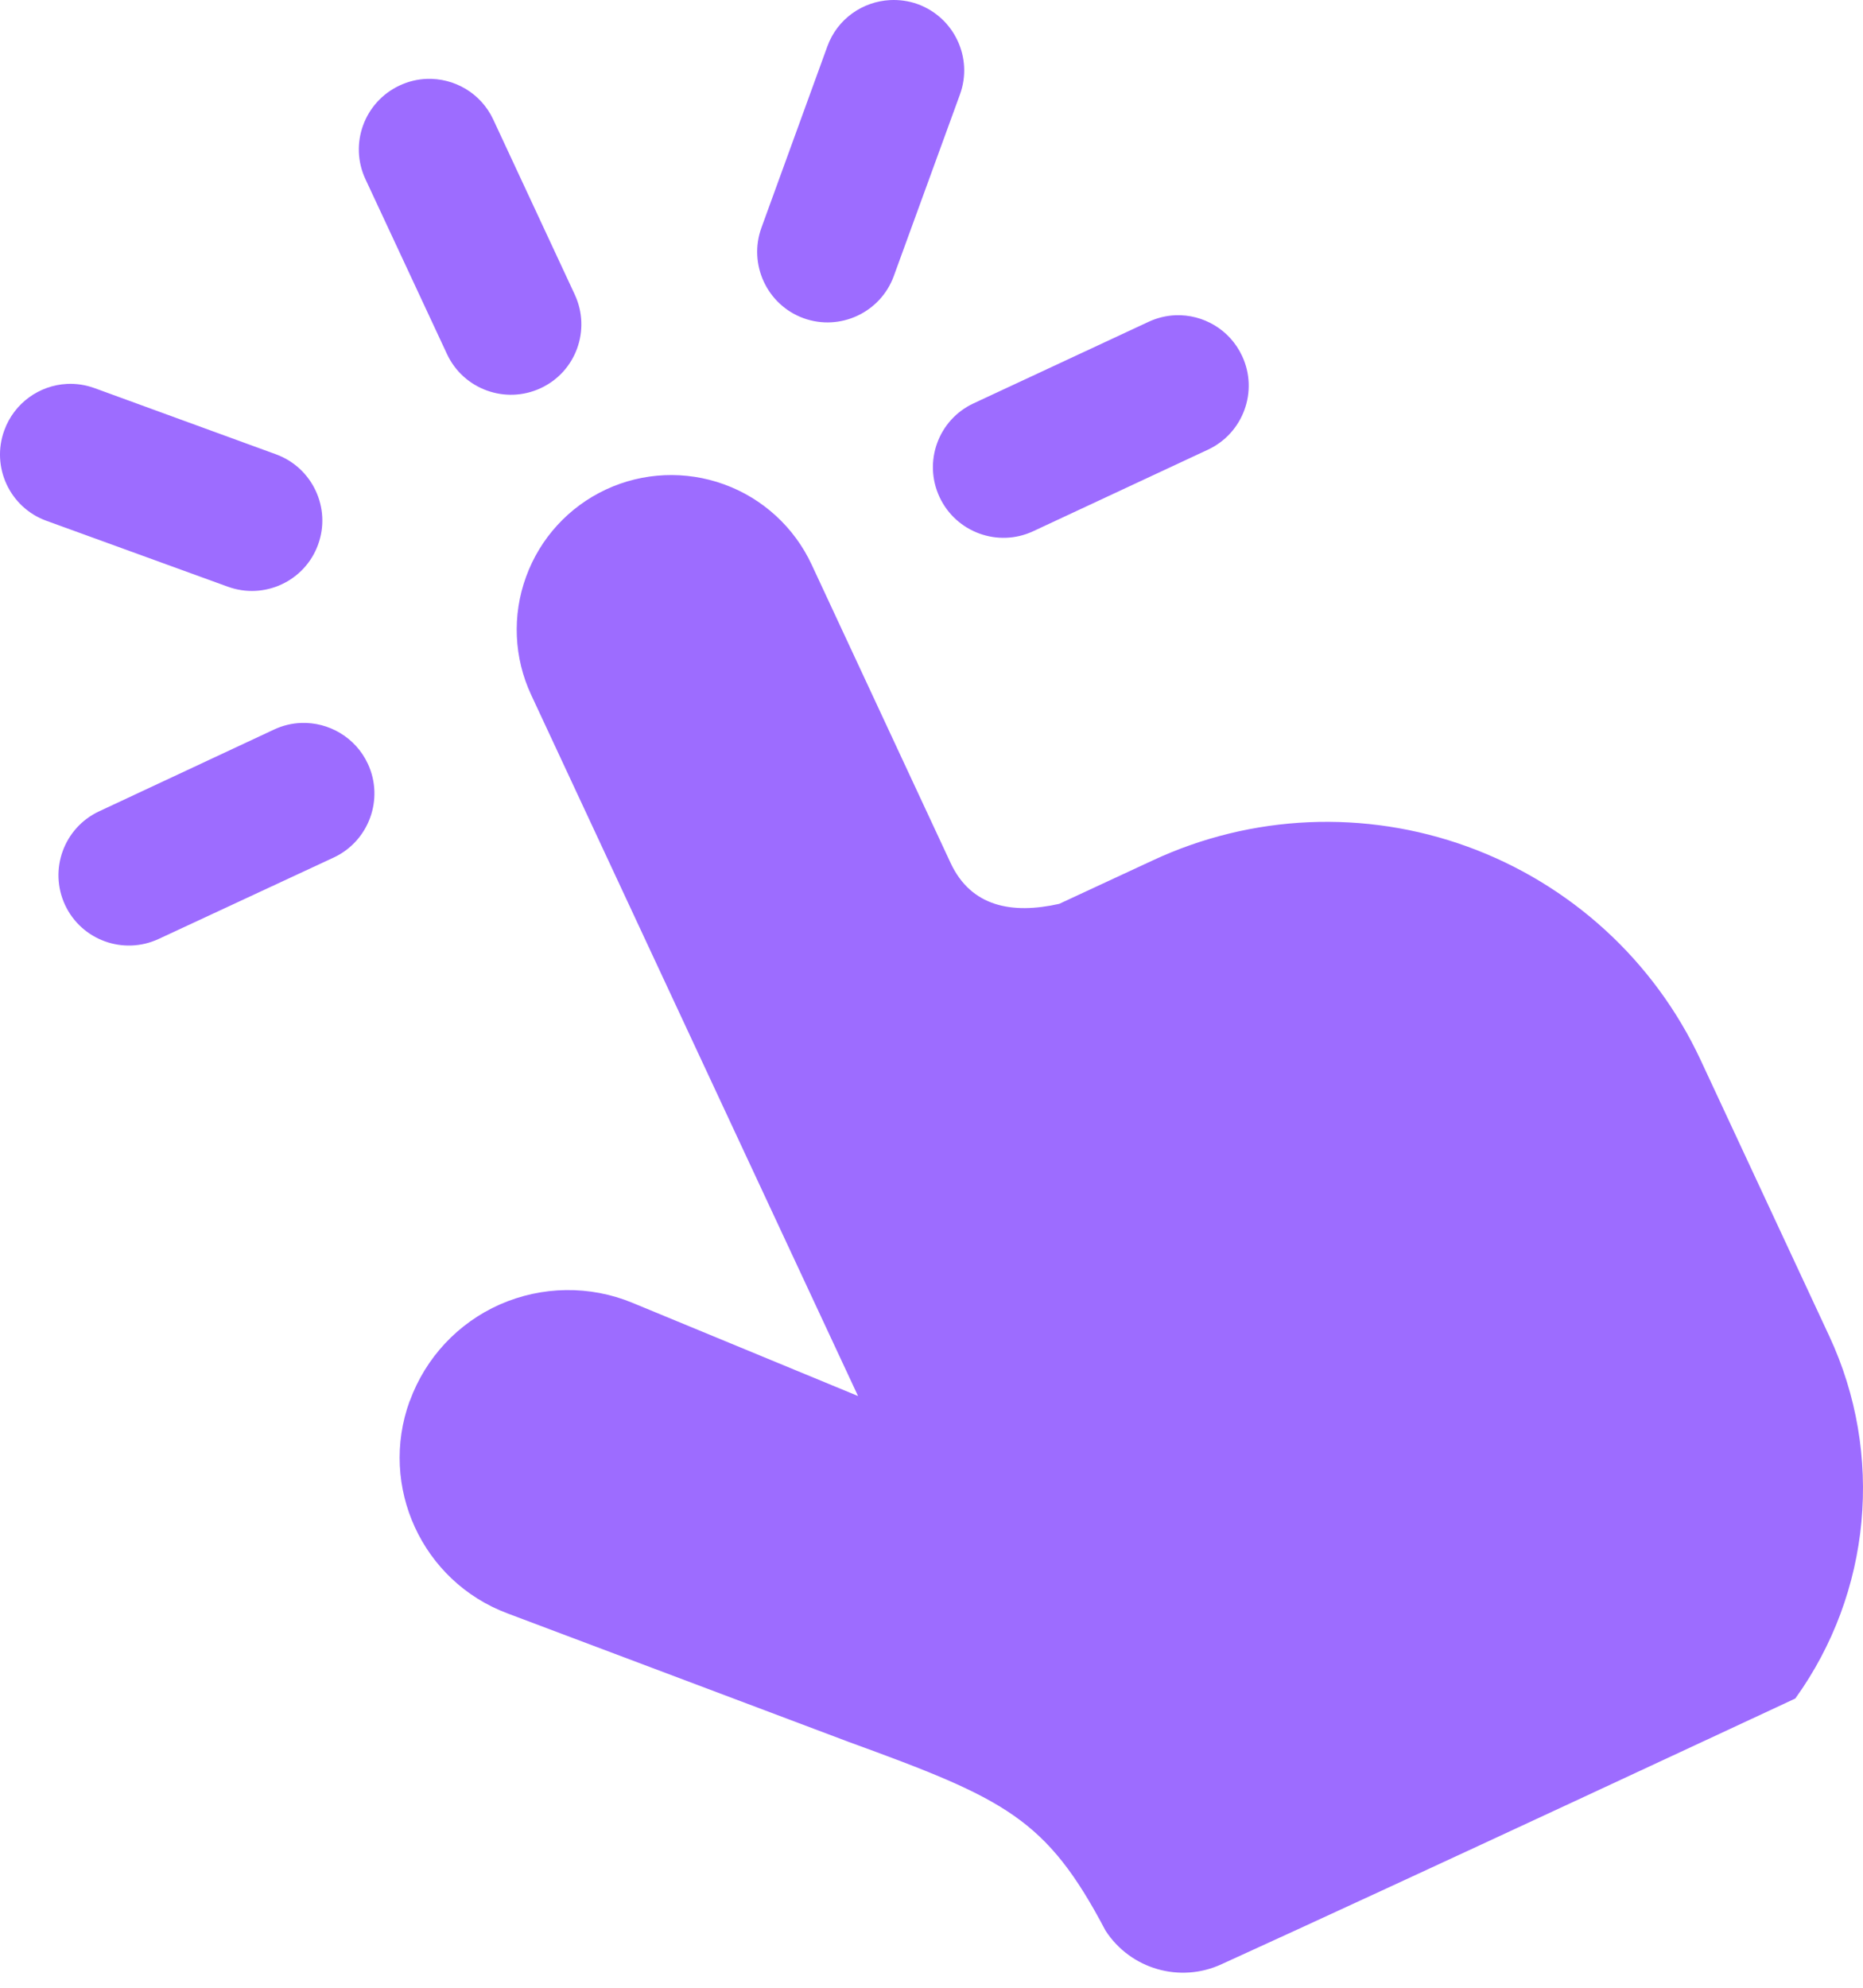 <svg width="60" height="64" viewBox="0 0 60 64" fill="none" xmlns="http://www.w3.org/2000/svg">
<path fill-rule="evenodd" clip-rule="evenodd" d="M28.663 0.003C27.779 0.049 26.966 0.61 26.646 1.493L24.524 7.329C24.094 8.507 24.7 9.815 25.878 10.245C27.055 10.671 28.36 10.062 28.787 8.885L30.916 3.042C31.346 1.865 30.733 0.563 29.556 0.133C29.261 0.027 28.957 -0.012 28.663 0.003ZM13.744 2.54C13.449 2.55 13.153 2.62 12.869 2.753C11.734 3.283 11.239 4.633 11.769 5.768L14.395 11.398C14.924 12.536 16.281 13.027 17.416 12.497C18.551 11.968 19.04 10.62 18.51 9.482L15.885 3.847C15.487 2.995 14.629 2.508 13.744 2.54ZM37.863 10.15C37.569 10.161 37.272 10.23 36.988 10.363L31.353 12.988C30.218 13.518 29.729 14.868 30.259 16.004C30.789 17.139 32.14 17.634 33.275 17.104L38.904 14.478C40.039 13.948 40.534 12.598 40.004 11.463C39.607 10.609 38.748 10.118 37.863 10.15ZM2.155 12.361C1.271 12.406 0.458 12.974 0.138 13.857C-0.292 15.035 0.315 16.34 1.492 16.767L7.334 18.889C8.512 19.319 9.817 18.713 10.244 17.535C10.674 16.358 10.061 15.053 8.884 14.626L3.047 12.497C2.753 12.39 2.449 12.346 2.155 12.361ZM21.401 15.3C20.754 15.328 20.115 15.481 19.515 15.761C18.319 16.319 17.394 17.329 16.943 18.57C16.489 19.811 16.549 21.182 17.109 22.378C20.699 30.083 27.634 44.948 27.634 44.948C27.634 44.948 23.788 43.358 20.361 41.944C18.995 41.381 17.457 41.404 16.103 41.998C14.753 42.594 13.706 43.715 13.2 45.102L13.194 45.108C12.192 47.86 13.594 50.911 16.334 51.943C21.015 53.708 27.326 56.082 27.326 56.082C32.382 57.923 33.7 58.543 35.605 62.161C36.41 63.402 38.009 63.864 39.353 63.237C45.024 60.658 57.82 54.687 57.82 54.687C60.269 51.284 60.685 46.82 58.914 43.02C57.682 40.38 56.204 37.2 54.769 34.127C53.279 30.933 50.58 28.467 47.271 27.262C43.959 26.057 40.309 26.216 37.118 27.706C35.353 28.526 34.114 29.101 34.114 29.101C32.592 29.443 31.274 29.196 30.614 27.783C29.442 25.264 27.582 21.274 26.138 18.174C25.578 16.975 24.564 16.047 23.323 15.596C22.703 15.37 22.049 15.272 21.401 15.3ZM9.7 23.277C9.405 23.287 9.108 23.357 8.824 23.49L3.195 26.121C2.06 26.651 1.566 27.998 2.095 29.137C2.625 30.272 3.976 30.76 5.111 30.231L10.746 27.611C11.882 27.081 12.376 25.725 11.846 24.59C11.449 23.738 10.584 23.245 9.7 23.277Z" fill="#9D6CFF"/>
</svg>
